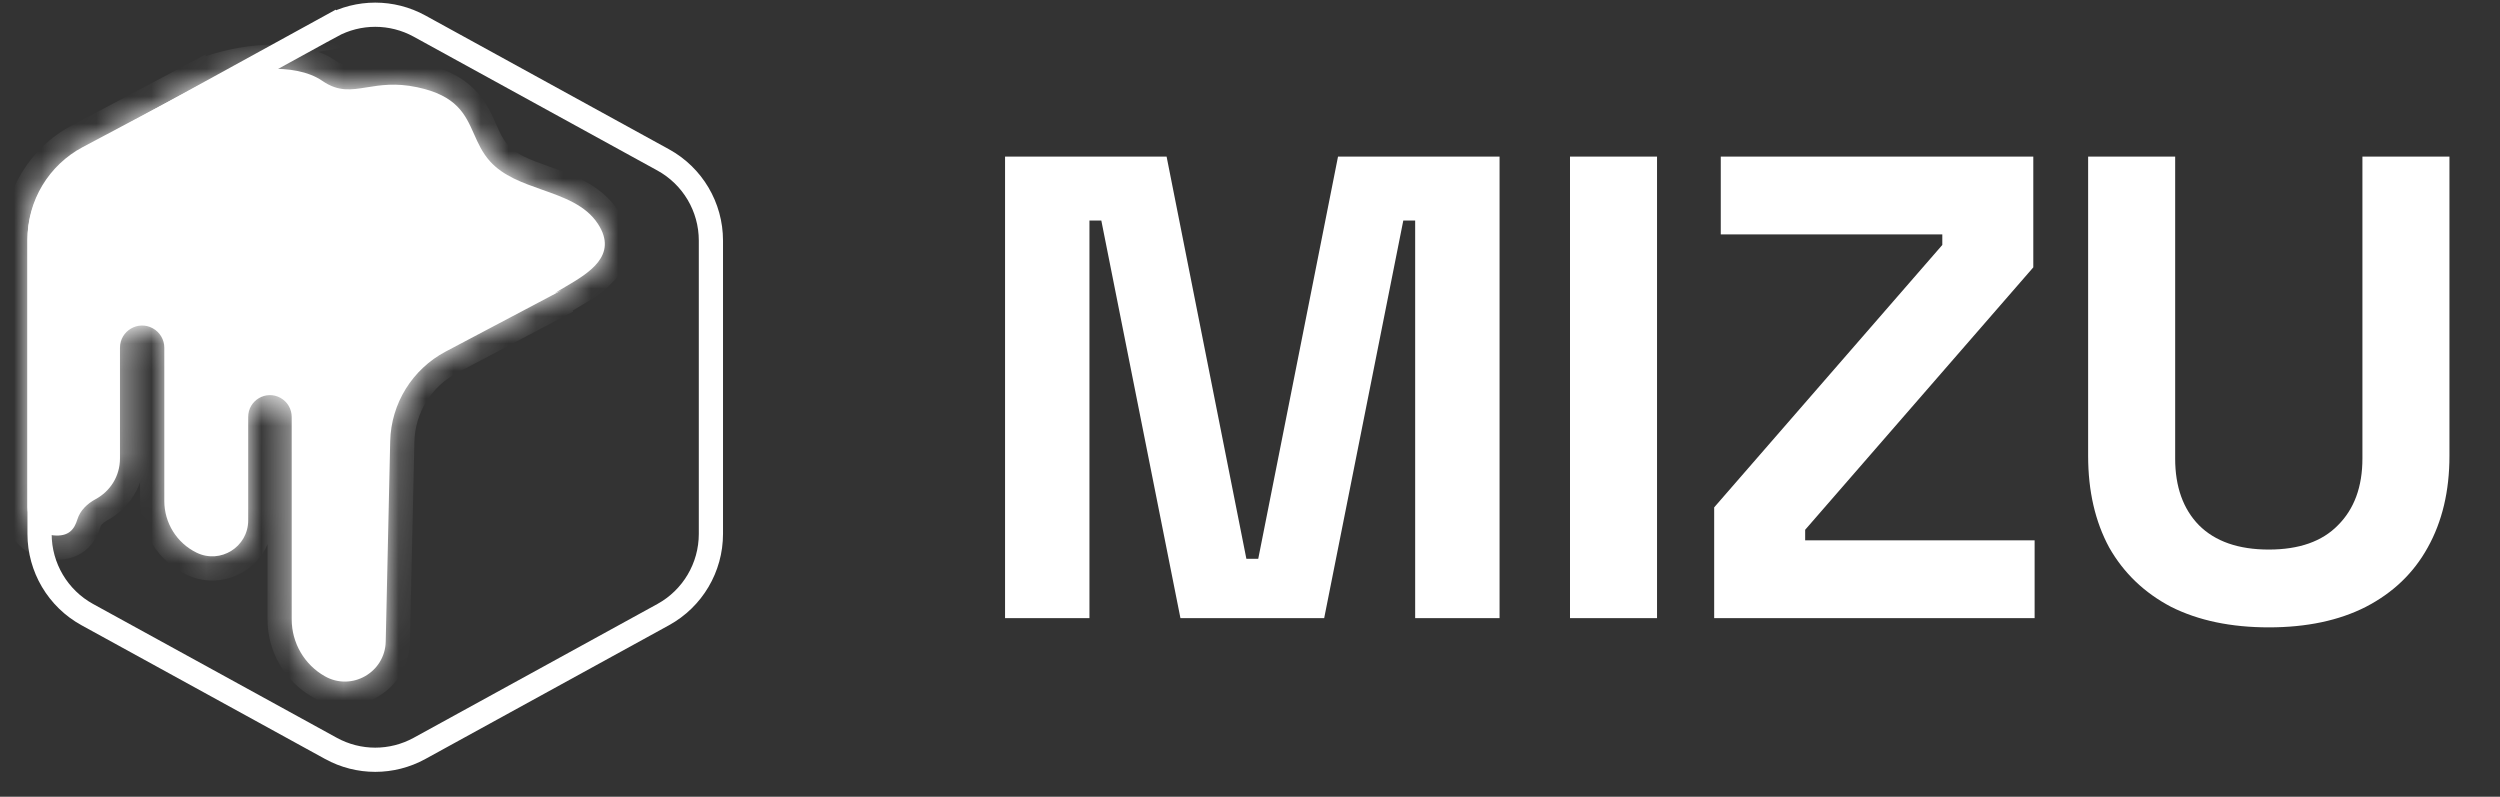 <svg width="91" height="29" viewBox="0 0 91 29" fill="none" xmlns="http://www.w3.org/2000/svg">
<rect x="0" y="0" width="91" height="29" fill="#333333" stroke="none"/>
<path d="M1.44 8.757C1.44 7.534 2.107 6.408 3.178 5.82L12.048 0.949L11.836 0.563L12.048 0.949C13.051 0.398 14.266 0.398 15.27 0.949L24.14 5.82C25.211 6.408 25.877 7.534 25.877 8.757V19.434C25.877 20.657 25.211 21.784 24.14 22.372L15.27 27.242C14.266 27.793 13.051 27.793 12.048 27.242L3.178 22.372C2.107 21.784 1.44 20.657 1.44 19.434V8.757Z" stroke="white" stroke-width="0.881"/>
<mask id="path-2-inside-1_10757_1347" fill="white">
<path fill-rule="evenodd" clip-rule="evenodd" d="M7.884 2.768L3.013 5.353C1.775 6.011 1 7.299 1 8.703V18.453C1 18.777 1.186 19.412 1.941 19.487C2.504 19.542 2.705 19.269 2.818 18.902C2.919 18.575 3.181 18.331 3.482 18.168C3.997 17.89 4.367 17.349 4.367 16.685V12.657C4.367 12.042 5.027 11.653 5.564 11.951C5.821 12.093 5.981 12.364 5.981 12.657V18.236C5.981 19.037 6.437 19.767 7.156 20.117C8.024 20.54 9.034 19.907 9.034 18.942V15.176C9.034 14.573 9.679 14.191 10.207 14.481C10.46 14.62 10.618 14.886 10.618 15.176V22.546C10.618 23.402 11.078 24.192 11.822 24.614C12.799 25.169 14.014 24.478 14.04 23.355L14.203 16.065C14.234 14.69 15.007 13.44 16.222 12.797L20.448 10.565L20.206 10.667C20.321 10.591 20.455 10.513 20.597 10.429C21.419 9.946 22.516 9.3 21.765 8.149C21.318 7.465 20.526 7.186 19.729 6.904C19.026 6.656 18.319 6.407 17.841 5.877C17.558 5.564 17.404 5.218 17.253 4.877C16.936 4.165 16.631 3.48 15.184 3.175C14.401 3.01 13.838 3.101 13.356 3.179C12.78 3.272 12.319 3.347 11.736 2.946C10.722 2.249 8.836 2.467 7.504 2.976L7.884 2.768ZM12.41 0.854L11.155 1.065C11.56 0.914 11.986 0.844 12.41 0.854Z"/>
</mask>
<path fill-rule="evenodd" clip-rule="evenodd" d="M7.884 2.768L3.013 5.353C1.775 6.011 1 7.299 1 8.703V18.453C1 18.777 1.186 19.412 1.941 19.487C2.504 19.542 2.705 19.269 2.818 18.902C2.919 18.575 3.181 18.331 3.482 18.168C3.997 17.89 4.367 17.349 4.367 16.685V12.657C4.367 12.042 5.027 11.653 5.564 11.951C5.821 12.093 5.981 12.364 5.981 12.657V18.236C5.981 19.037 6.437 19.767 7.156 20.117C8.024 20.54 9.034 19.907 9.034 18.942V15.176C9.034 14.573 9.679 14.191 10.207 14.481C10.46 14.62 10.618 14.886 10.618 15.176V22.546C10.618 23.402 11.078 24.192 11.822 24.614C12.799 25.169 14.014 24.478 14.04 23.355L14.203 16.065C14.234 14.69 15.007 13.44 16.222 12.797L20.448 10.565L20.206 10.667C20.321 10.591 20.455 10.513 20.597 10.429C21.419 9.946 22.516 9.3 21.765 8.149C21.318 7.465 20.526 7.186 19.729 6.904C19.026 6.656 18.319 6.407 17.841 5.877C17.558 5.564 17.404 5.218 17.253 4.877C16.936 4.165 16.631 3.48 15.184 3.175C14.401 3.01 13.838 3.101 13.356 3.179C12.78 3.272 12.319 3.347 11.736 2.946C10.722 2.249 8.836 2.467 7.504 2.976L7.884 2.768ZM12.41 0.854L11.155 1.065C11.56 0.914 11.986 0.844 12.41 0.854Z" fill="white"/>
<path d="M3.013 5.353L2.6 4.575L2.6 4.575L3.013 5.353ZM7.884 2.768L8.307 3.541L7.471 1.99L7.884 2.768ZM1.941 19.487L2.028 18.61L2.028 18.61L1.941 19.487ZM2.818 18.902L3.66 19.162L3.66 19.162L2.818 18.902ZM3.482 18.168L3.901 18.943L3.901 18.943L3.482 18.168ZM5.564 11.951L5.991 11.181L5.991 11.181L5.564 11.951ZM7.156 20.117L6.771 20.909L6.771 20.909L7.156 20.117ZM10.207 14.481L9.783 15.253L9.783 15.253L10.207 14.481ZM11.822 24.614L12.257 23.848L12.257 23.848L11.822 24.614ZM14.04 23.355L14.92 23.374V23.374L14.04 23.355ZM14.203 16.065L13.322 16.045V16.045L14.203 16.065ZM16.222 12.797L15.811 12.018L15.811 12.018L16.222 12.797ZM20.448 10.565L20.859 11.344L20.106 9.753L20.448 10.565ZM20.206 10.667L19.721 9.932L20.547 11.479L20.206 10.667ZM20.597 10.429L20.15 9.67L20.597 10.429ZM21.765 8.149L21.027 8.631L21.027 8.631L21.765 8.149ZM19.729 6.904L20.022 6.074L19.729 6.904ZM17.841 5.877L18.495 5.287L18.495 5.287L17.841 5.877ZM17.253 4.877L16.448 5.235L17.253 4.877ZM15.184 3.175L15.002 4.037L15.002 4.037L15.184 3.175ZM13.356 3.179L13.215 2.309L13.356 3.179ZM11.736 2.946L11.237 3.672L11.237 3.672L11.736 2.946ZM7.504 2.976L7.081 2.204L7.818 3.799L7.504 2.976ZM12.41 0.854L12.556 1.723L12.431 -0.026L12.41 0.854ZM11.155 1.065L10.848 0.239L11.301 1.933L11.155 1.065ZM3.426 6.131L8.297 3.546L7.471 1.99L2.6 4.575L3.426 6.131ZM1.881 8.703C1.881 7.625 2.476 6.636 3.426 6.131L2.6 4.575C1.074 5.386 0.119 6.974 0.119 8.703H1.881ZM1.881 18.453V8.703H0.119V18.453H1.881ZM2.028 18.61C1.961 18.604 1.936 18.588 1.933 18.586C1.929 18.584 1.924 18.581 1.917 18.57C1.909 18.558 1.898 18.536 1.89 18.507C1.886 18.493 1.884 18.48 1.882 18.47C1.881 18.458 1.881 18.453 1.881 18.453H0.119C0.119 18.754 0.199 19.174 0.457 19.556C0.739 19.973 1.206 20.299 1.855 20.363L2.028 18.61ZM1.977 18.642C1.969 18.668 1.962 18.686 1.956 18.7C1.953 18.707 1.951 18.711 1.95 18.715C1.949 18.716 1.948 18.718 1.948 18.718C1.947 18.719 1.947 18.72 1.947 18.72C1.948 18.719 1.963 18.693 1.999 18.664C2.017 18.65 2.036 18.638 2.055 18.628C2.074 18.619 2.089 18.615 2.097 18.613C2.112 18.61 2.095 18.617 2.028 18.61L1.855 20.363C2.29 20.406 2.732 20.332 3.097 20.042C3.437 19.77 3.584 19.408 3.66 19.162L1.977 18.642ZM3.063 17.393C2.644 17.62 2.17 18.016 1.977 18.642L3.66 19.162C3.669 19.133 3.717 19.042 3.901 18.943L3.063 17.393ZM3.486 16.685C3.486 17.002 3.315 17.257 3.063 17.393L3.901 18.943C4.678 18.523 5.248 17.697 5.248 16.685H3.486ZM3.486 12.657V16.685H5.248V12.657H3.486ZM5.991 11.181C4.866 10.557 3.486 11.372 3.486 12.657H5.248C5.248 12.665 5.245 12.68 5.236 12.695C5.228 12.709 5.219 12.716 5.212 12.721C5.204 12.725 5.193 12.729 5.178 12.73C5.159 12.73 5.144 12.725 5.138 12.722L5.991 11.181ZM6.861 12.657C6.861 12.043 6.528 11.478 5.991 11.181L5.138 12.722C5.114 12.709 5.1 12.684 5.1 12.657H6.861ZM6.861 18.236V12.657H5.1V18.236H6.861ZM7.542 19.325C7.126 19.123 6.861 18.7 6.861 18.236H5.1C5.1 19.374 5.748 20.411 6.771 20.909L7.542 19.325ZM8.153 18.942C8.153 19.258 7.824 19.462 7.542 19.325L6.771 20.909C8.224 21.617 9.915 20.557 9.915 18.942H8.153ZM8.153 15.176V18.942H9.915V15.176H8.153ZM10.63 13.709C9.515 13.097 8.153 13.905 8.153 15.176H9.915C9.915 15.186 9.911 15.204 9.901 15.221C9.892 15.236 9.881 15.246 9.872 15.252C9.862 15.257 9.849 15.262 9.831 15.263C9.81 15.264 9.792 15.258 9.783 15.253L10.63 13.709ZM11.499 15.176C11.499 14.565 11.166 14.002 10.63 13.709L9.783 15.253C9.755 15.237 9.737 15.208 9.737 15.176H11.499ZM11.499 22.546V15.176H9.737V22.546H11.499ZM12.257 23.848C11.789 23.582 11.499 23.085 11.499 22.546H9.737C9.737 23.718 10.367 24.801 11.387 25.38L12.257 23.848ZM13.159 23.335C13.149 23.793 12.654 24.073 12.257 23.848L11.387 25.38C12.945 26.264 14.88 25.163 14.92 23.374L13.159 23.335ZM13.322 16.045L13.159 23.335L14.92 23.374L15.084 16.085L13.322 16.045ZM15.811 12.018C14.312 12.81 13.36 14.351 13.322 16.045L15.084 16.085C15.107 15.029 15.701 14.069 16.634 13.576L15.811 12.018ZM20.036 9.787L15.811 12.018L16.634 13.576L20.859 11.344L20.036 9.787ZM20.547 11.479L20.789 11.377L20.106 9.753L19.864 9.855L20.547 11.479ZM20.15 9.67C20.014 9.75 19.858 9.841 19.721 9.932L20.691 11.402C20.783 11.342 20.896 11.275 21.043 11.188L20.15 9.67ZM21.027 8.631C21.14 8.804 21.135 8.881 21.135 8.885C21.135 8.889 21.135 8.922 21.075 9C21.008 9.086 20.895 9.19 20.723 9.312C20.551 9.433 20.361 9.546 20.15 9.67L21.043 11.188C21.413 10.971 22.059 10.605 22.467 10.079C22.69 9.791 22.875 9.418 22.895 8.962C22.915 8.506 22.765 8.07 22.502 7.668L21.027 8.631ZM19.436 7.735C20.3 8.04 20.773 8.241 21.027 8.631L22.502 7.668C21.863 6.689 20.751 6.331 20.022 6.074L19.436 7.735ZM17.187 6.467C17.842 7.193 18.782 7.504 19.436 7.735L20.022 6.074C19.27 5.808 18.796 5.621 18.495 5.287L17.187 6.467ZM16.448 5.235C16.594 5.564 16.797 6.036 17.187 6.468L18.495 5.287C18.319 5.092 18.214 4.871 18.057 4.519L16.448 5.235ZM15.002 4.037C15.602 4.163 15.87 4.346 16.017 4.494C16.183 4.661 16.282 4.862 16.448 5.235L18.057 4.519C17.907 4.18 17.694 3.682 17.267 3.252C16.82 2.803 16.212 2.491 15.365 2.313L15.002 4.037ZM13.496 4.049C13.96 3.974 14.387 3.907 15.002 4.037L15.365 2.313C14.415 2.113 13.717 2.228 13.215 2.309L13.496 4.049ZM11.237 3.672C11.653 3.958 12.062 4.094 12.482 4.126C12.864 4.155 13.229 4.092 13.496 4.049L13.215 2.309C12.906 2.359 12.753 2.38 12.615 2.369C12.514 2.362 12.402 2.335 12.235 2.22L11.237 3.672ZM7.818 3.799C8.404 3.575 9.114 3.416 9.775 3.389C10.458 3.361 10.958 3.48 11.237 3.672L12.235 2.22C11.5 1.715 10.549 1.595 9.704 1.629C8.835 1.664 7.936 1.868 7.19 2.153L7.818 3.799ZM7.461 1.995L7.081 2.204L7.927 3.749L8.307 3.541L7.461 1.995ZM12.265 -0.014L11.01 0.196L11.301 1.933L12.556 1.723L12.265 -0.014ZM11.463 1.89C11.761 1.779 12.076 1.727 12.389 1.735L12.431 -0.026C11.896 -0.039 11.359 0.049 10.848 0.239L11.463 1.89Z" fill="white" mask="url(#path-2-inside-1_10757_1347)"/>
<path d="M36.584 22.5V5.7H42.464L45.368 20.34H45.8L48.704 5.7H54.584V22.5H51.512V8.028H51.08L48.2 22.5H42.968L40.088 8.028H39.656V22.5H36.584ZM57.148 22.5V5.7H60.316V22.5H57.148ZM62.396 22.5V18.468L70.7 8.916V8.532H62.636V5.7H74.012V9.732L65.708 19.284V19.668H74.06V22.5H62.396ZM82.584 22.836C81.208 22.836 80.024 22.588 79.032 22.092C78.056 21.58 77.304 20.86 76.776 19.932C76.264 18.988 76.008 17.876 76.008 16.596V5.7H79.176V16.692C79.176 17.716 79.464 18.524 80.04 19.116C80.632 19.708 81.48 20.004 82.584 20.004C83.688 20.004 84.528 19.708 85.104 19.116C85.696 18.524 85.992 17.716 85.992 16.692V5.7H89.16V16.596C89.16 17.876 88.896 18.988 88.368 19.932C87.856 20.86 87.104 21.58 86.112 22.092C85.136 22.588 83.96 22.836 82.584 22.836Z" fill="white"/>
</svg>
